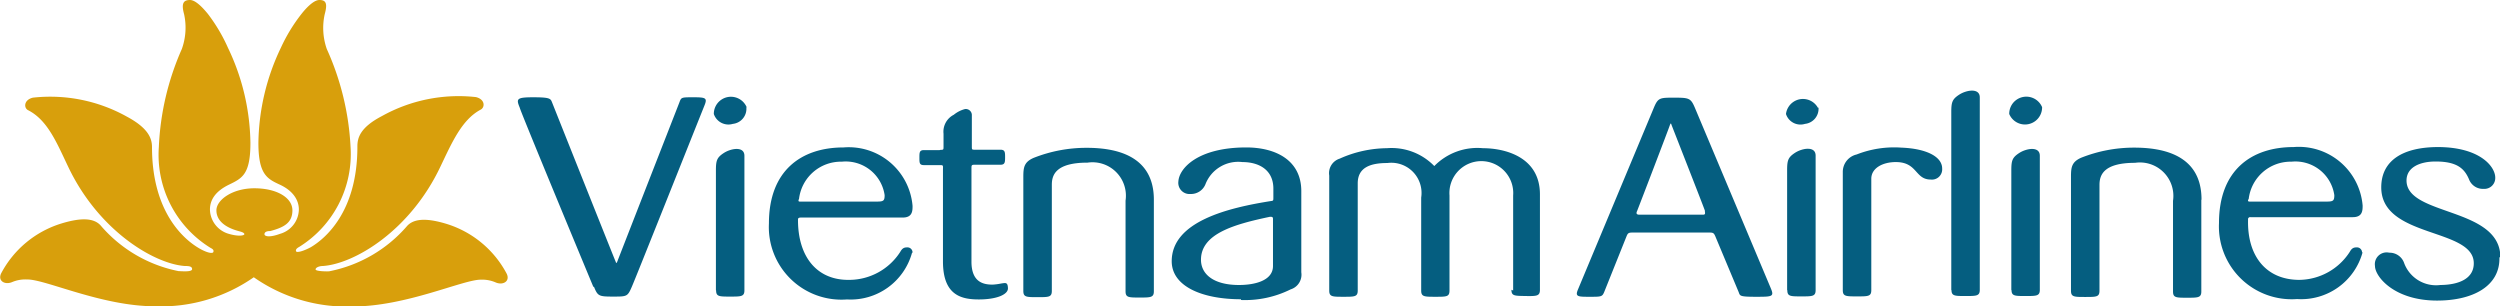 <svg xmlns="http://www.w3.org/2000/svg" viewBox="0 0 131.58 16.12"><defs><style>.cls-1{fill:#d89f0c;}.cls-2{fill:#055e80;}</style></defs><title>VN</title><g id="Layer_2" data-name="Layer 2"><g id="Layer_1-2" data-name="Layer 1"><g id="layer1"><g id="g10961"><path id="path8401" class="cls-1" d="M13.39,14.57a8.53,8.53,0,0,1-5.23,1.55c-2.8,0-5.79-1.43-6.73-1.41a1.78,1.78,0,0,0-.8.14c-.39.16-.77-.08-.56-.48a5.37,5.37,0,0,1,3.17-2.61c.86-.26,1.65-.35,2.06.11A7.26,7.26,0,0,0,9.4,14.27c.13,0,.7.06.71-.1S9.92,14,9.72,14C8.11,13.88,5.2,12.15,3.6,8.8,3,7.55,2.52,6.33,1.48,5.8c-.23-.11-.24-.54.25-.66a8.28,8.28,0,0,1,4.95,1C7.8,6.74,8,7.28,8,7.74c0,3.51,1.76,4.9,2.45,5.31.38.23.74.33.78.21s-.07-.17-.16-.22a5.75,5.75,0,0,1-2.71-5.3A14.2,14.2,0,0,1,9.57,2.58,3.32,3.32,0,0,0,9.69.75C9.53.17,9.66,0,10,0s.79.55.94.73A8.84,8.84,0,0,1,12,2.52a11.89,11.89,0,0,1,1.18,5c0,1.66-.43,1.86-1.13,2.2s-1,.79-1,1.31a1.36,1.36,0,0,0,1,1.28c.51.15.84.09.81,0s-.25-.13-.31-.15c-.7-.19-1.16-.55-1.16-1.09s.83-1.16,2-1.16,2,.49,2,1.16-.46.9-1.16,1.09c-.07,0-.29,0-.31.15s.3.19.81,0a1.36,1.36,0,0,0,1-1.28c0-.52-.33-1-1-1.31s-1.13-.54-1.13-2.2a11.91,11.91,0,0,1,1.18-5A8.87,8.87,0,0,1,15.87.73c.15-.19.6-.73.94-.73s.44.17.28.75a3.35,3.35,0,0,0,.11,1.83,14.19,14.19,0,0,1,1.25,5.15A5.75,5.75,0,0,1,15.74,13c-.09.05-.19.12-.16.22s.39,0,.78-.21c.69-.41,2.46-1.8,2.45-5.31,0-.46.16-1,1.29-1.59a8.29,8.29,0,0,1,4.95-1c.49.12.48.54.25.66-1,.53-1.52,1.75-2.12,3C21.58,12.15,18.66,13.88,17,14c-.2,0-.39.08-.39.18s.58.11.71.1a7.25,7.25,0,0,0,4.11-2.39c.41-.45,1.2-.37,2.06-.11a5.37,5.37,0,0,1,3.17,2.61c.21.4-.17.64-.56.48a1.79,1.79,0,0,0-.8-.15c-.94,0-3.93,1.41-6.73,1.41a8.51,8.51,0,0,1-5.23-1.55"/><path id="path8403" class="cls-2" d="M98.49,9.41c0-.57.61-.88,1.29-.88,1.15,0,1,.92,1.84.92a.54.54,0,0,0,.6-.58c0-.63-.84-1.05-2.15-1.1a5.39,5.39,0,0,0-2.35.36.94.94,0,0,0-.73.93v6.21c0,.33.16.33.75.33s.75,0,.75-.33Zm-37.76,1.1c0-2.36-2.05-2.73-3.54-2.73a7.54,7.54,0,0,0-2.79.53c-.5.22-.54.5-.54,1v6c0,.33.16.33.75.33s.75,0,.75-.33V9.73c0-.49.17-1.17,1.88-1.17a1.76,1.76,0,0,1,2,2v4.77c0,.33.16.33.74.33s.75,0,.75-.33V10.52Zm33.34,4.76c0,.33.16.33.74.33s.75,0,.75-.33V8.19c0-.52-.71-.39-1.08-.15s-.42.4-.42.92v6.31Zm-7.9-4.18c.22-.56,1.64-4.27,1.71-4.48s.08-.06.11,0c.1.26,1.53,3.9,1.74,4.47,0,.12.06.22-.1.22H86.29c-.21,0-.16-.12-.12-.21m4.12,1.37,1.21,2.89c.09.21,0,.27.89.27s1,0,.81-.45l-4-9.51c-.21-.49-.3-.52-1.07-.52s-.86,0-1.08.52l-4,9.58c-.16.38,0,.38.62.38s.66,0,.77-.27l1.15-2.87c.07-.17.09-.24.3-.24H90c.2,0,.22.06.3.24m5.39-6.79A.9.9,0,0,0,94,6a.8.8,0,0,0,1,.52.8.8,0,0,0,.71-.88m7,9.61c0,.33.16.33.74.33s.75,0,.75-.33V5.13c0-.52-.71-.39-1.08-.15s-.42.4-.42.92v9.38Zm4.77-9.61a.9.9,0,0,0-1.73.36.9.9,0,0,0,1.73-.36m-1.61,9.61c0,.33.16.33.74.33s.75,0,.75-.33V8.2c0-.52-.71-.39-1.08-.15s-.42.4-.42.92v6.31Zm10-4.75c0-2.36-2.05-2.73-3.54-2.73a7.54,7.54,0,0,0-2.79.53c-.5.22-.54.5-.54,1v6c0,.33.16.33.75.33s.75,0,.75-.33V9.74c0-.49.17-1.17,1.87-1.17a1.76,1.76,0,0,1,2,2v4.77c0,.33.16.33.74.33s.75,0,.75-.33V10.52Zm15.73,3c-.06-2.61-4.94-2.13-4.94-4,0-.71.73-1,1.53-1,1.14,0,1.52.38,1.76.94a.78.78,0,0,0,.77.5.57.57,0,0,0,.61-.59c0-.58-.8-1.6-3-1.61-1.82,0-3,.68-3,2.12,0,2.69,4.88,2.12,4.87,4,0,.77-.72,1.13-1.76,1.14a1.79,1.79,0,0,1-1.9-1.14.81.81,0,0,0-.79-.56A.62.62,0,0,0,125,14c0,.55,1,1.82,3.27,1.82,1.9,0,3.31-.77,3.28-2.26M37.69,15.28c0,.33.16.33.74.33s.75,0,.75-.33V8.2c0-.52-.71-.39-1.08-.15s-.42.4-.42.92v6.31Zm27.62.51a5.39,5.39,0,0,0,2.62-.56.81.81,0,0,0,.56-.9V10.06c0-1.63-1.35-2.3-2.9-2.3-2.53,0-3.53,1.09-3.57,1.79a.59.59,0,0,0,.64.66.82.82,0,0,0,.78-.5,1.85,1.85,0,0,1,1.95-1.18c.86,0,1.64.4,1.63,1.42v.45c0,.14,0,.17-.12.18-2.28.36-5.23,1.08-5.23,3.17,0,1.3,1.56,2,3.65,2M67,14c0,.79-1,1-1.79,1-1.34,0-2-.57-2-1.33,0-1.38,1.78-1.87,3.63-2.26.1,0,.16,0,.16.11V14ZM39.31,5.67A.9.9,0,0,0,37.57,6a.81.81,0,0,0,1,.52.8.8,0,0,0,.71-.89m40.27,9.62c0,.33.16.32.75.33s.75,0,.75-.33V10.23c0-2-1.89-2.43-3-2.43a3.17,3.17,0,0,0-2.56.94A3.13,3.13,0,0,0,73,7.8a6.19,6.19,0,0,0-2.49.55.8.8,0,0,0-.55.89v6.05c0,.33.16.33.75.33s.75,0,.75-.33V9.65c0-.84.67-1.07,1.56-1.07a1.59,1.59,0,0,1,1.78,1.82v4.89c0,.33.16.33.75.33s.74,0,.74-.33v-5a1.68,1.68,0,1,1,3.35,0v5ZM42.05,10.51a2.22,2.22,0,0,1,2.25-2,2.07,2.07,0,0,1,2.26,1.76c0,.3-.06.34-.42.34h-4c-.11,0-.12,0-.11-.12m6,2.8a.27.27,0,0,0-.29-.27c-.17,0-.26.06-.36.24a3.2,3.2,0,0,1-2.65,1.47C43,14.77,42,13.52,42,11.58c0-.07,0-.12.13-.13h5.38c.51,0,.52-.34.52-.61a3.37,3.37,0,0,0-3.63-3.08c-2.22,0-3.93,1.21-3.93,4a3.82,3.82,0,0,0,4.11,4A3.35,3.35,0,0,0,48,13.31m70.35-2.8a2.22,2.22,0,0,1,2.25-2,2.07,2.07,0,0,1,2.26,1.76c0,.3-.06.34-.42.34h-4c-.11,0-.13,0-.12-.12m6,2.8a.27.27,0,0,0-.29-.27c-.17,0-.26.06-.36.24a3.2,3.2,0,0,1-2.65,1.47c-1.74,0-2.75-1.24-2.7-3.17a.11.11,0,0,1,.13-.13h5.38c.51,0,.52-.34.52-.61a3.37,3.37,0,0,0-3.63-3.08c-2.22,0-3.93,1.21-3.93,4a3.83,3.83,0,0,0,4.11,4,3.35,3.35,0,0,0,3.45-2.47M31.26,15.09c.2.49.25.52,1,.52s.77,0,1-.53,3.06-7.64,3.81-9.51c.17-.41.09-.45-.57-.45s-.64,0-.75.29c0,0-3.18,8.14-3.25,8.33s-.08.06-.11,0c-.1-.23-3.33-8.34-3.33-8.34-.08-.21-.1-.28-1-.28s-.89.09-.7.56c0,.11,3.67,8.94,3.87,9.42m18.22-7.2h-.82c-.24,0-.24.13-.24.4s0,.39.24.39h.83c.17,0,.18,0,.17.2,0,.37,0,4.87,0,4.87,0,1.77.95,2,1.89,2s1.54-.26,1.53-.59-.13-.28-.35-.25a3,3,0,0,1-.46.06c-.49,0-1.11-.13-1.11-1.21V8.88c0-.19,0-.21.19-.21h1.34c.23,0,.24-.13.24-.39s0-.4-.24-.4H51.33c-.18,0-.18,0-.18-.18V6.08a.32.32,0,0,0-.36-.34,1.55,1.55,0,0,0-.59.3,1,1,0,0,0-.54,1V7.7c0,.19,0,.18-.17.19"/></g></g></g></g></svg>